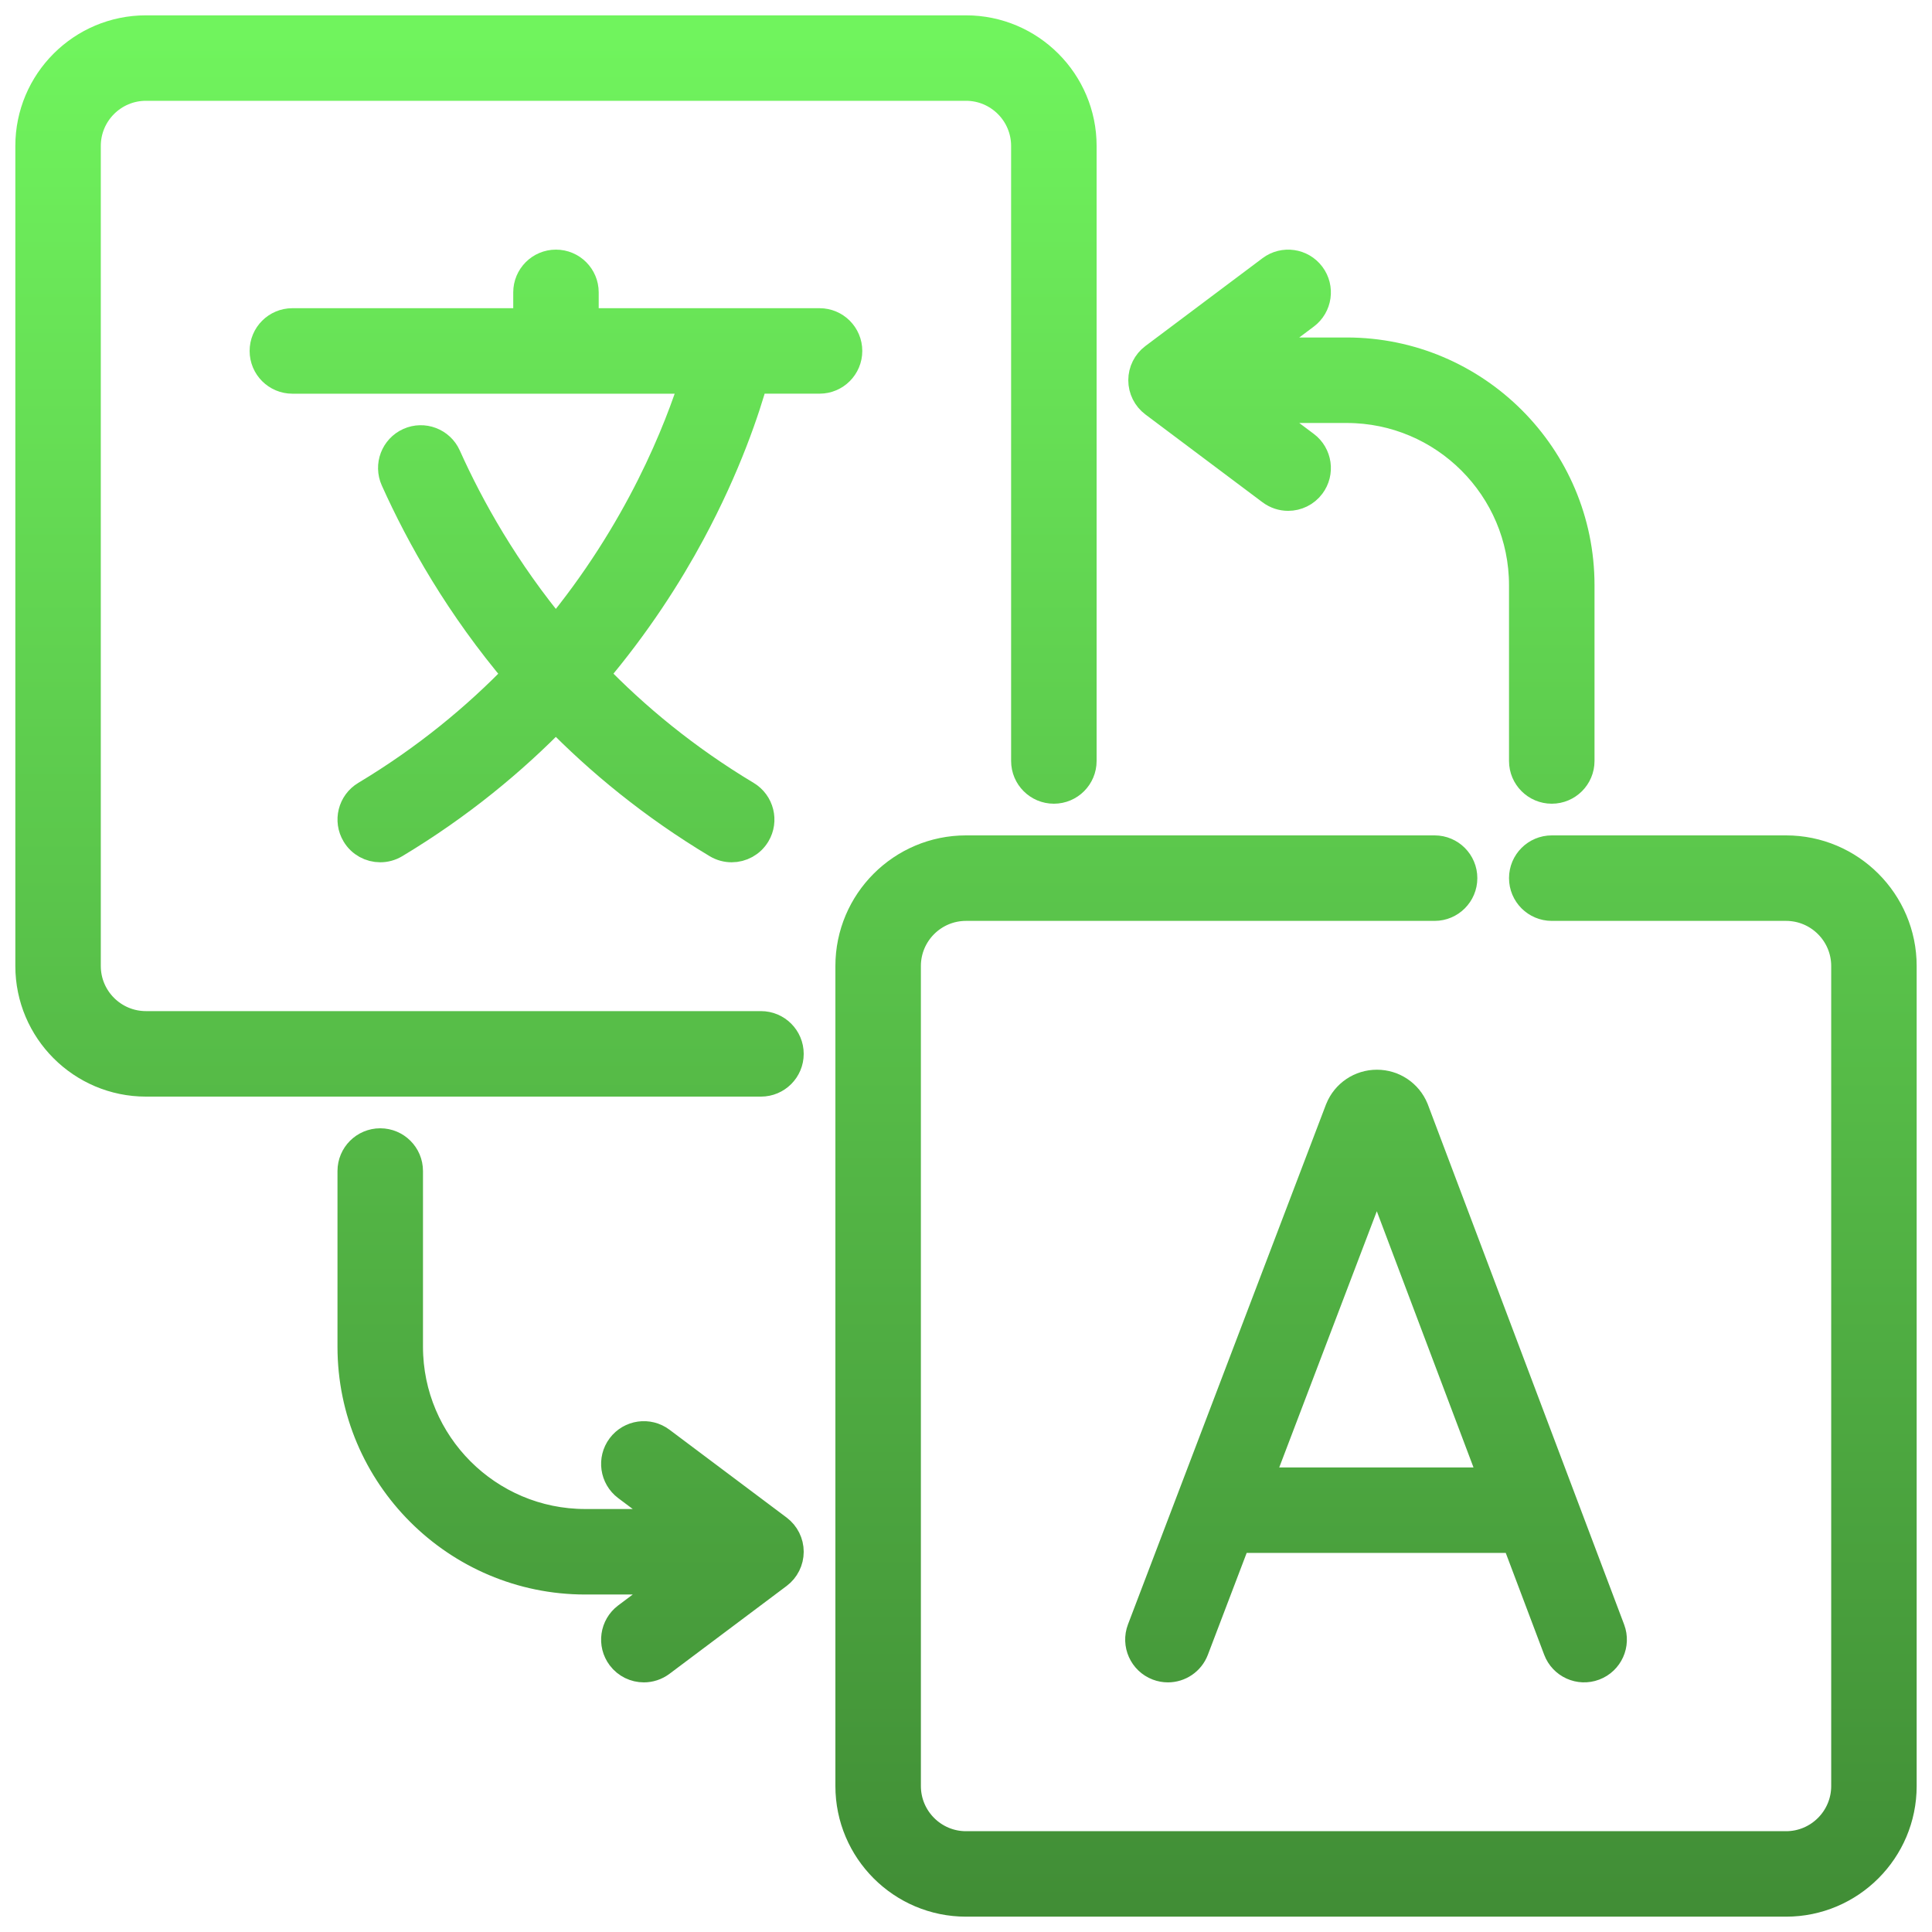 <svg width="63" height="63" viewBox="0 0 63 63" fill="none" xmlns="http://www.w3.org/2000/svg">
<g id="Vector">
<mask id="path-1-outside-1_2763_738" maskUnits="userSpaceOnUse" x="0" y="0" width="63" height="63" fill="black">
<rect fill="white" width="63" height="63"/>
<path d="M25.708 34.365C25.708 33.872 25.308 33.471 24.814 33.471H4.759C3.671 33.471 2.787 32.587 2.787 31.5V4.759C2.787 3.671 3.671 2.787 4.759 2.787H31.5C32.587 2.787 33.471 3.671 33.471 4.759V24.814C33.471 25.308 33.872 25.708 34.365 25.708C34.859 25.708 35.259 25.308 35.259 24.814V4.759C35.259 2.686 33.573 1 31.5 1H4.759C2.686 1 1 2.686 1 4.759V31.5C1 33.573 2.686 35.259 4.759 35.259H24.814C25.308 35.259 25.708 34.859 25.708 34.365Z"/>
<path d="M58.241 27.741H50.601C50.108 27.741 49.707 28.141 49.707 28.635C49.707 29.128 50.108 29.529 50.601 29.529H58.241C59.328 29.529 60.213 30.413 60.213 31.5V58.241C60.213 59.328 59.328 60.213 58.241 60.213H31.5C30.413 60.213 29.529 59.328 29.529 58.241V31.5C29.529 30.413 30.413 29.529 31.5 29.529H46.781C47.274 29.529 47.674 29.128 47.674 28.635C47.674 28.141 47.274 27.741 46.781 27.741H31.5C29.427 27.741 27.741 29.427 27.741 31.5V58.241C27.741 60.314 29.427 62 31.5 62H58.241C60.314 62 62 60.314 62 58.241V31.5C62 29.427 60.314 27.741 58.241 27.741Z"/>
<path d="M26.725 10.55H19.023V9.534C19.023 9.04 18.623 8.64 18.129 8.64C17.636 8.64 17.236 9.04 17.236 9.534V10.55H9.534C9.04 10.55 8.64 10.95 8.64 11.444C8.64 11.938 9.04 12.338 9.534 12.338H22.692C22.178 13.991 20.889 17.324 18.125 20.651C16.437 18.621 15.294 16.581 14.537 14.894C14.335 14.444 13.806 14.242 13.356 14.444C12.905 14.647 12.704 15.175 12.906 15.626C13.743 17.489 15.018 19.755 16.921 21.997C15.565 23.404 13.922 24.768 11.939 25.958C11.516 26.212 11.379 26.761 11.633 27.184C11.8 27.464 12.096 27.618 12.4 27.618C12.556 27.618 12.715 27.577 12.859 27.491C14.961 26.229 16.698 24.786 18.125 23.32C19.567 24.801 21.306 26.235 23.4 27.491C23.544 27.577 23.702 27.618 23.859 27.618C24.162 27.618 24.458 27.464 24.626 27.184C24.88 26.761 24.742 26.212 24.319 25.958C22.332 24.766 20.689 23.403 19.33 21.995C20.734 20.342 21.764 18.72 22.497 17.359C23.684 15.156 24.29 13.304 24.558 12.337H26.725C27.218 12.337 27.618 11.937 27.618 11.444C27.618 10.95 27.218 10.55 26.725 10.55Z"/>
<path d="M46.087 36.177C45.888 35.694 45.422 35.382 44.9 35.382C44.9 35.382 44.899 35.382 44.899 35.382C44.376 35.382 43.91 35.695 43.712 36.179C43.71 36.186 43.707 36.193 43.704 36.199L37.249 53.148C37.074 53.609 37.305 54.125 37.766 54.301C37.871 54.341 37.978 54.36 38.084 54.36C38.444 54.36 38.783 54.14 38.919 53.784L40.308 50.138H49.446L50.821 53.781C50.995 54.243 51.51 54.476 51.972 54.302C52.434 54.128 52.667 53.612 52.493 53.15L46.096 36.201C46.093 36.193 46.09 36.185 46.087 36.177ZM40.989 48.351L44.898 38.087L48.772 48.351H40.989Z"/>
<path d="M25.351 49.886L21.531 47.021C21.136 46.725 20.576 46.805 20.28 47.2C19.984 47.594 20.064 48.155 20.458 48.451L22.134 49.707H19.084C15.891 49.707 13.293 47.109 13.293 43.916V38.186C13.293 37.692 12.893 37.292 12.399 37.292C11.905 37.292 11.505 37.692 11.505 38.186V43.916C11.505 48.095 14.905 51.495 19.084 51.495H22.134L20.458 52.751C20.064 53.047 19.984 53.608 20.28 54.002C20.455 54.236 20.724 54.36 20.995 54.36C21.182 54.36 21.37 54.301 21.531 54.181L25.351 51.316C25.576 51.147 25.708 50.882 25.708 50.601C25.708 50.32 25.576 50.055 25.351 49.886Z"/>
<path d="M37.649 13.114L41.469 15.979C41.63 16.099 41.818 16.158 42.005 16.158C42.276 16.158 42.545 16.034 42.72 15.8C43.016 15.405 42.936 14.845 42.542 14.549L40.866 13.293H43.916C47.109 13.293 49.707 15.891 49.707 19.084V24.814C49.707 25.308 50.108 25.708 50.601 25.708C51.094 25.708 51.495 25.308 51.495 24.814V19.084C51.495 14.905 48.095 11.505 43.916 11.505H40.866L42.542 10.249C42.936 9.953 43.016 9.393 42.72 8.998C42.424 8.603 41.864 8.523 41.469 8.819L37.649 11.684C37.424 11.853 37.292 12.118 37.292 12.399C37.292 12.68 37.424 12.945 37.649 13.114Z"/>
</mask>
<path d="M25.708 34.365C25.708 33.872 25.308 33.471 24.814 33.471H4.759C3.671 33.471 2.787 32.587 2.787 31.5V4.759C2.787 3.671 3.671 2.787 4.759 2.787H31.5C32.587 2.787 33.471 3.671 33.471 4.759V24.814C33.471 25.308 33.872 25.708 34.365 25.708C34.859 25.708 35.259 25.308 35.259 24.814V4.759C35.259 2.686 33.573 1 31.5 1H4.759C2.686 1 1 2.686 1 4.759V31.5C1 33.573 2.686 35.259 4.759 35.259H24.814C25.308 35.259 25.708 34.859 25.708 34.365Z" fill="url(#paint0_linear_2763_738)"/>
<path d="M58.241 27.741H50.601C50.108 27.741 49.707 28.141 49.707 28.635C49.707 29.128 50.108 29.529 50.601 29.529H58.241C59.328 29.529 60.213 30.413 60.213 31.5V58.241C60.213 59.328 59.328 60.213 58.241 60.213H31.5C30.413 60.213 29.529 59.328 29.529 58.241V31.5C29.529 30.413 30.413 29.529 31.5 29.529H46.781C47.274 29.529 47.674 29.128 47.674 28.635C47.674 28.141 47.274 27.741 46.781 27.741H31.5C29.427 27.741 27.741 29.427 27.741 31.5V58.241C27.741 60.314 29.427 62 31.5 62H58.241C60.314 62 62 60.314 62 58.241V31.5C62 29.427 60.314 27.741 58.241 27.741Z" fill="url(#paint1_linear_2763_738)"/>
<path d="M26.725 10.55H19.023V9.534C19.023 9.04 18.623 8.64 18.129 8.64C17.636 8.64 17.236 9.04 17.236 9.534V10.55H9.534C9.04 10.55 8.64 10.95 8.64 11.444C8.64 11.938 9.04 12.338 9.534 12.338H22.692C22.178 13.991 20.889 17.324 18.125 20.651C16.437 18.621 15.294 16.581 14.537 14.894C14.335 14.444 13.806 14.242 13.356 14.444C12.905 14.647 12.704 15.175 12.906 15.626C13.743 17.489 15.018 19.755 16.921 21.997C15.565 23.404 13.922 24.768 11.939 25.958C11.516 26.212 11.379 26.761 11.633 27.184C11.8 27.464 12.096 27.618 12.4 27.618C12.556 27.618 12.715 27.577 12.859 27.491C14.961 26.229 16.698 24.786 18.125 23.32C19.567 24.801 21.306 26.235 23.4 27.491C23.544 27.577 23.702 27.618 23.859 27.618C24.162 27.618 24.458 27.464 24.626 27.184C24.88 26.761 24.742 26.212 24.319 25.958C22.332 24.766 20.689 23.403 19.33 21.995C20.734 20.342 21.764 18.72 22.497 17.359C23.684 15.156 24.29 13.304 24.558 12.337H26.725C27.218 12.337 27.618 11.937 27.618 11.444C27.618 10.95 27.218 10.55 26.725 10.55Z" fill="url(#paint2_linear_2763_738)"/>
<path d="M46.087 36.177C45.888 35.694 45.422 35.382 44.9 35.382C44.9 35.382 44.899 35.382 44.899 35.382C44.376 35.382 43.91 35.695 43.712 36.179C43.71 36.186 43.707 36.193 43.704 36.199L37.249 53.148C37.074 53.609 37.305 54.125 37.766 54.301C37.871 54.341 37.978 54.36 38.084 54.36C38.444 54.36 38.783 54.14 38.919 53.784L40.308 50.138H49.446L50.821 53.781C50.995 54.243 51.51 54.476 51.972 54.302C52.434 54.128 52.667 53.612 52.493 53.15L46.096 36.201C46.093 36.193 46.09 36.185 46.087 36.177ZM40.989 48.351L44.898 38.087L48.772 48.351H40.989Z" fill="url(#paint3_linear_2763_738)"/>
<path d="M25.351 49.886L21.531 47.021C21.136 46.725 20.576 46.805 20.28 47.2C19.984 47.594 20.064 48.155 20.458 48.451L22.134 49.707H19.084C15.891 49.707 13.293 47.109 13.293 43.916V38.186C13.293 37.692 12.893 37.292 12.399 37.292C11.905 37.292 11.505 37.692 11.505 38.186V43.916C11.505 48.095 14.905 51.495 19.084 51.495H22.134L20.458 52.751C20.064 53.047 19.984 53.608 20.28 54.002C20.455 54.236 20.724 54.36 20.995 54.36C21.182 54.36 21.37 54.301 21.531 54.181L25.351 51.316C25.576 51.147 25.708 50.882 25.708 50.601C25.708 50.32 25.576 50.055 25.351 49.886Z" fill="url(#paint4_linear_2763_738)"/>
<path d="M37.649 13.114L41.469 15.979C41.63 16.099 41.818 16.158 42.005 16.158C42.276 16.158 42.545 16.034 42.72 15.8C43.016 15.405 42.936 14.845 42.542 14.549L40.866 13.293H43.916C47.109 13.293 49.707 15.891 49.707 19.084V24.814C49.707 25.308 50.108 25.708 50.601 25.708C51.094 25.708 51.495 25.308 51.495 24.814V19.084C51.495 14.905 48.095 11.505 43.916 11.505H40.866L42.542 10.249C42.936 9.953 43.016 9.393 42.72 8.998C42.424 8.603 41.864 8.523 41.469 8.819L37.649 11.684C37.424 11.853 37.292 12.118 37.292 12.399C37.292 12.68 37.424 12.945 37.649 13.114Z" fill="url(#paint5_linear_2763_738)"/>
<path d="M25.708 34.365C25.708 33.872 25.308 33.471 24.814 33.471H4.759C3.671 33.471 2.787 32.587 2.787 31.5V4.759C2.787 3.671 3.671 2.787 4.759 2.787H31.5C32.587 2.787 33.471 3.671 33.471 4.759V24.814C33.471 25.308 33.872 25.708 34.365 25.708C34.859 25.708 35.259 25.308 35.259 24.814V4.759C35.259 2.686 33.573 1 31.5 1H4.759C2.686 1 1 2.686 1 4.759V31.5C1 33.573 2.686 35.259 4.759 35.259H24.814C25.308 35.259 25.708 34.859 25.708 34.365Z" stroke="url(#paint6_linear_2763_738)" mask="url(#path-1-outside-1_2763_738)"/>
<path d="M58.241 27.741H50.601C50.108 27.741 49.707 28.141 49.707 28.635C49.707 29.128 50.108 29.529 50.601 29.529H58.241C59.328 29.529 60.213 30.413 60.213 31.5V58.241C60.213 59.328 59.328 60.213 58.241 60.213H31.5C30.413 60.213 29.529 59.328 29.529 58.241V31.5C29.529 30.413 30.413 29.529 31.5 29.529H46.781C47.274 29.529 47.674 29.128 47.674 28.635C47.674 28.141 47.274 27.741 46.781 27.741H31.5C29.427 27.741 27.741 29.427 27.741 31.5V58.241C27.741 60.314 29.427 62 31.5 62H58.241C60.314 62 62 60.314 62 58.241V31.5C62 29.427 60.314 27.741 58.241 27.741Z" stroke="url(#paint7_linear_2763_738)" mask="url(#path-1-outside-1_2763_738)"/>
<path d="M26.725 10.55H19.023V9.534C19.023 9.04 18.623 8.64 18.129 8.64C17.636 8.64 17.236 9.04 17.236 9.534V10.55H9.534C9.04 10.55 8.64 10.95 8.64 11.444C8.64 11.938 9.04 12.338 9.534 12.338H22.692C22.178 13.991 20.889 17.324 18.125 20.651C16.437 18.621 15.294 16.581 14.537 14.894C14.335 14.444 13.806 14.242 13.356 14.444C12.905 14.647 12.704 15.175 12.906 15.626C13.743 17.489 15.018 19.755 16.921 21.997C15.565 23.404 13.922 24.768 11.939 25.958C11.516 26.212 11.379 26.761 11.633 27.184C11.8 27.464 12.096 27.618 12.4 27.618C12.556 27.618 12.715 27.577 12.859 27.491C14.961 26.229 16.698 24.786 18.125 23.32C19.567 24.801 21.306 26.235 23.4 27.491C23.544 27.577 23.702 27.618 23.859 27.618C24.162 27.618 24.458 27.464 24.626 27.184C24.88 26.761 24.742 26.212 24.319 25.958C22.332 24.766 20.689 23.403 19.33 21.995C20.734 20.342 21.764 18.72 22.497 17.359C23.684 15.156 24.29 13.304 24.558 12.337H26.725C27.218 12.337 27.618 11.937 27.618 11.444C27.618 10.95 27.218 10.55 26.725 10.55Z" stroke="url(#paint8_linear_2763_738)" mask="url(#path-1-outside-1_2763_738)"/>
<path d="M46.087 36.177C45.888 35.694 45.422 35.382 44.9 35.382C44.9 35.382 44.899 35.382 44.899 35.382C44.376 35.382 43.91 35.695 43.712 36.179C43.71 36.186 43.707 36.193 43.704 36.199L37.249 53.148C37.074 53.609 37.305 54.125 37.766 54.301C37.871 54.341 37.978 54.36 38.084 54.36C38.444 54.36 38.783 54.14 38.919 53.784L40.308 50.138H49.446L50.821 53.781C50.995 54.243 51.51 54.476 51.972 54.302C52.434 54.128 52.667 53.612 52.493 53.15L46.096 36.201C46.093 36.193 46.09 36.185 46.087 36.177ZM40.989 48.351L44.898 38.087L48.772 48.351H40.989Z" stroke="url(#paint9_linear_2763_738)" mask="url(#path-1-outside-1_2763_738)"/>
<path d="M25.351 49.886L21.531 47.021C21.136 46.725 20.576 46.805 20.28 47.2C19.984 47.594 20.064 48.155 20.458 48.451L22.134 49.707H19.084C15.891 49.707 13.293 47.109 13.293 43.916V38.186C13.293 37.692 12.893 37.292 12.399 37.292C11.905 37.292 11.505 37.692 11.505 38.186V43.916C11.505 48.095 14.905 51.495 19.084 51.495H22.134L20.458 52.751C20.064 53.047 19.984 53.608 20.28 54.002C20.455 54.236 20.724 54.36 20.995 54.36C21.182 54.36 21.37 54.301 21.531 54.181L25.351 51.316C25.576 51.147 25.708 50.882 25.708 50.601C25.708 50.32 25.576 50.055 25.351 49.886Z" stroke="url(#paint10_linear_2763_738)" mask="url(#path-1-outside-1_2763_738)"/>
<path d="M37.649 13.114L41.469 15.979C41.63 16.099 41.818 16.158 42.005 16.158C42.276 16.158 42.545 16.034 42.72 15.8C43.016 15.405 42.936 14.845 42.542 14.549L40.866 13.293H43.916C47.109 13.293 49.707 15.891 49.707 19.084V24.814C49.707 25.308 50.108 25.708 50.601 25.708C51.094 25.708 51.495 25.308 51.495 24.814V19.084C51.495 14.905 48.095 11.505 43.916 11.505H40.866L42.542 10.249C42.936 9.953 43.016 9.393 42.72 8.998C42.424 8.603 41.864 8.523 41.469 8.819L37.649 11.684C37.424 11.853 37.292 12.118 37.292 12.399C37.292 12.68 37.424 12.945 37.649 13.114Z" stroke="url(#paint11_linear_2763_738)" mask="url(#path-1-outside-1_2763_738)"/>
</g>
<defs>
<linearGradient id="paint0_linear_2763_738" x1="31.5" y1="1" x2="31.5" y2="62" gradientUnits="userSpaceOnUse">
<stop stop-color="#70F45D"/>
<stop offset="1" stop-color="#418E36"/>
</linearGradient>
<linearGradient id="paint1_linear_2763_738" x1="31.5" y1="1" x2="31.5" y2="62" gradientUnits="userSpaceOnUse">
<stop stop-color="#70F45D"/>
<stop offset="1" stop-color="#418E36"/>
</linearGradient>
<linearGradient id="paint2_linear_2763_738" x1="31.5" y1="1" x2="31.5" y2="62" gradientUnits="userSpaceOnUse">
<stop stop-color="#70F45D"/>
<stop offset="1" stop-color="#418E36"/>
</linearGradient>
<linearGradient id="paint3_linear_2763_738" x1="31.5" y1="1" x2="31.5" y2="62" gradientUnits="userSpaceOnUse">
<stop stop-color="#70F45D"/>
<stop offset="1" stop-color="#418E36"/>
</linearGradient>
<linearGradient id="paint4_linear_2763_738" x1="31.5" y1="1" x2="31.5" y2="62" gradientUnits="userSpaceOnUse">
<stop stop-color="#70F45D"/>
<stop offset="1" stop-color="#418E36"/>
</linearGradient>
<linearGradient id="paint5_linear_2763_738" x1="31.5" y1="1" x2="31.5" y2="62" gradientUnits="userSpaceOnUse">
<stop stop-color="#70F45D"/>
<stop offset="1" stop-color="#418E36"/>
</linearGradient>
<linearGradient id="paint6_linear_2763_738" x1="31.5" y1="1" x2="31.5" y2="62" gradientUnits="userSpaceOnUse">
<stop stop-color="#70F45D"/>
<stop offset="1" stop-color="#418E36"/>
</linearGradient>
<linearGradient id="paint7_linear_2763_738" x1="31.5" y1="1" x2="31.5" y2="62" gradientUnits="userSpaceOnUse">
<stop stop-color="#70F45D"/>
<stop offset="1" stop-color="#418E36"/>
</linearGradient>
<linearGradient id="paint8_linear_2763_738" x1="31.5" y1="1" x2="31.5" y2="62" gradientUnits="userSpaceOnUse">
<stop stop-color="#70F45D"/>
<stop offset="1" stop-color="#418E36"/>
</linearGradient>
<linearGradient id="paint9_linear_2763_738" x1="31.5" y1="1" x2="31.5" y2="62" gradientUnits="userSpaceOnUse">
<stop stop-color="#70F45D"/>
<stop offset="1" stop-color="#418E36"/>
</linearGradient>
<linearGradient id="paint10_linear_2763_738" x1="31.5" y1="1" x2="31.5" y2="62" gradientUnits="userSpaceOnUse">
<stop stop-color="#70F45D"/>
<stop offset="1" stop-color="#418E36"/>
</linearGradient>
<linearGradient id="paint11_linear_2763_738" x1="31.5" y1="1" x2="31.5" y2="62" gradientUnits="userSpaceOnUse">
<stop stop-color="#70F45D"/>
<stop offset="1" stop-color="#418E36"/>
</linearGradient>
</defs>
</svg>
